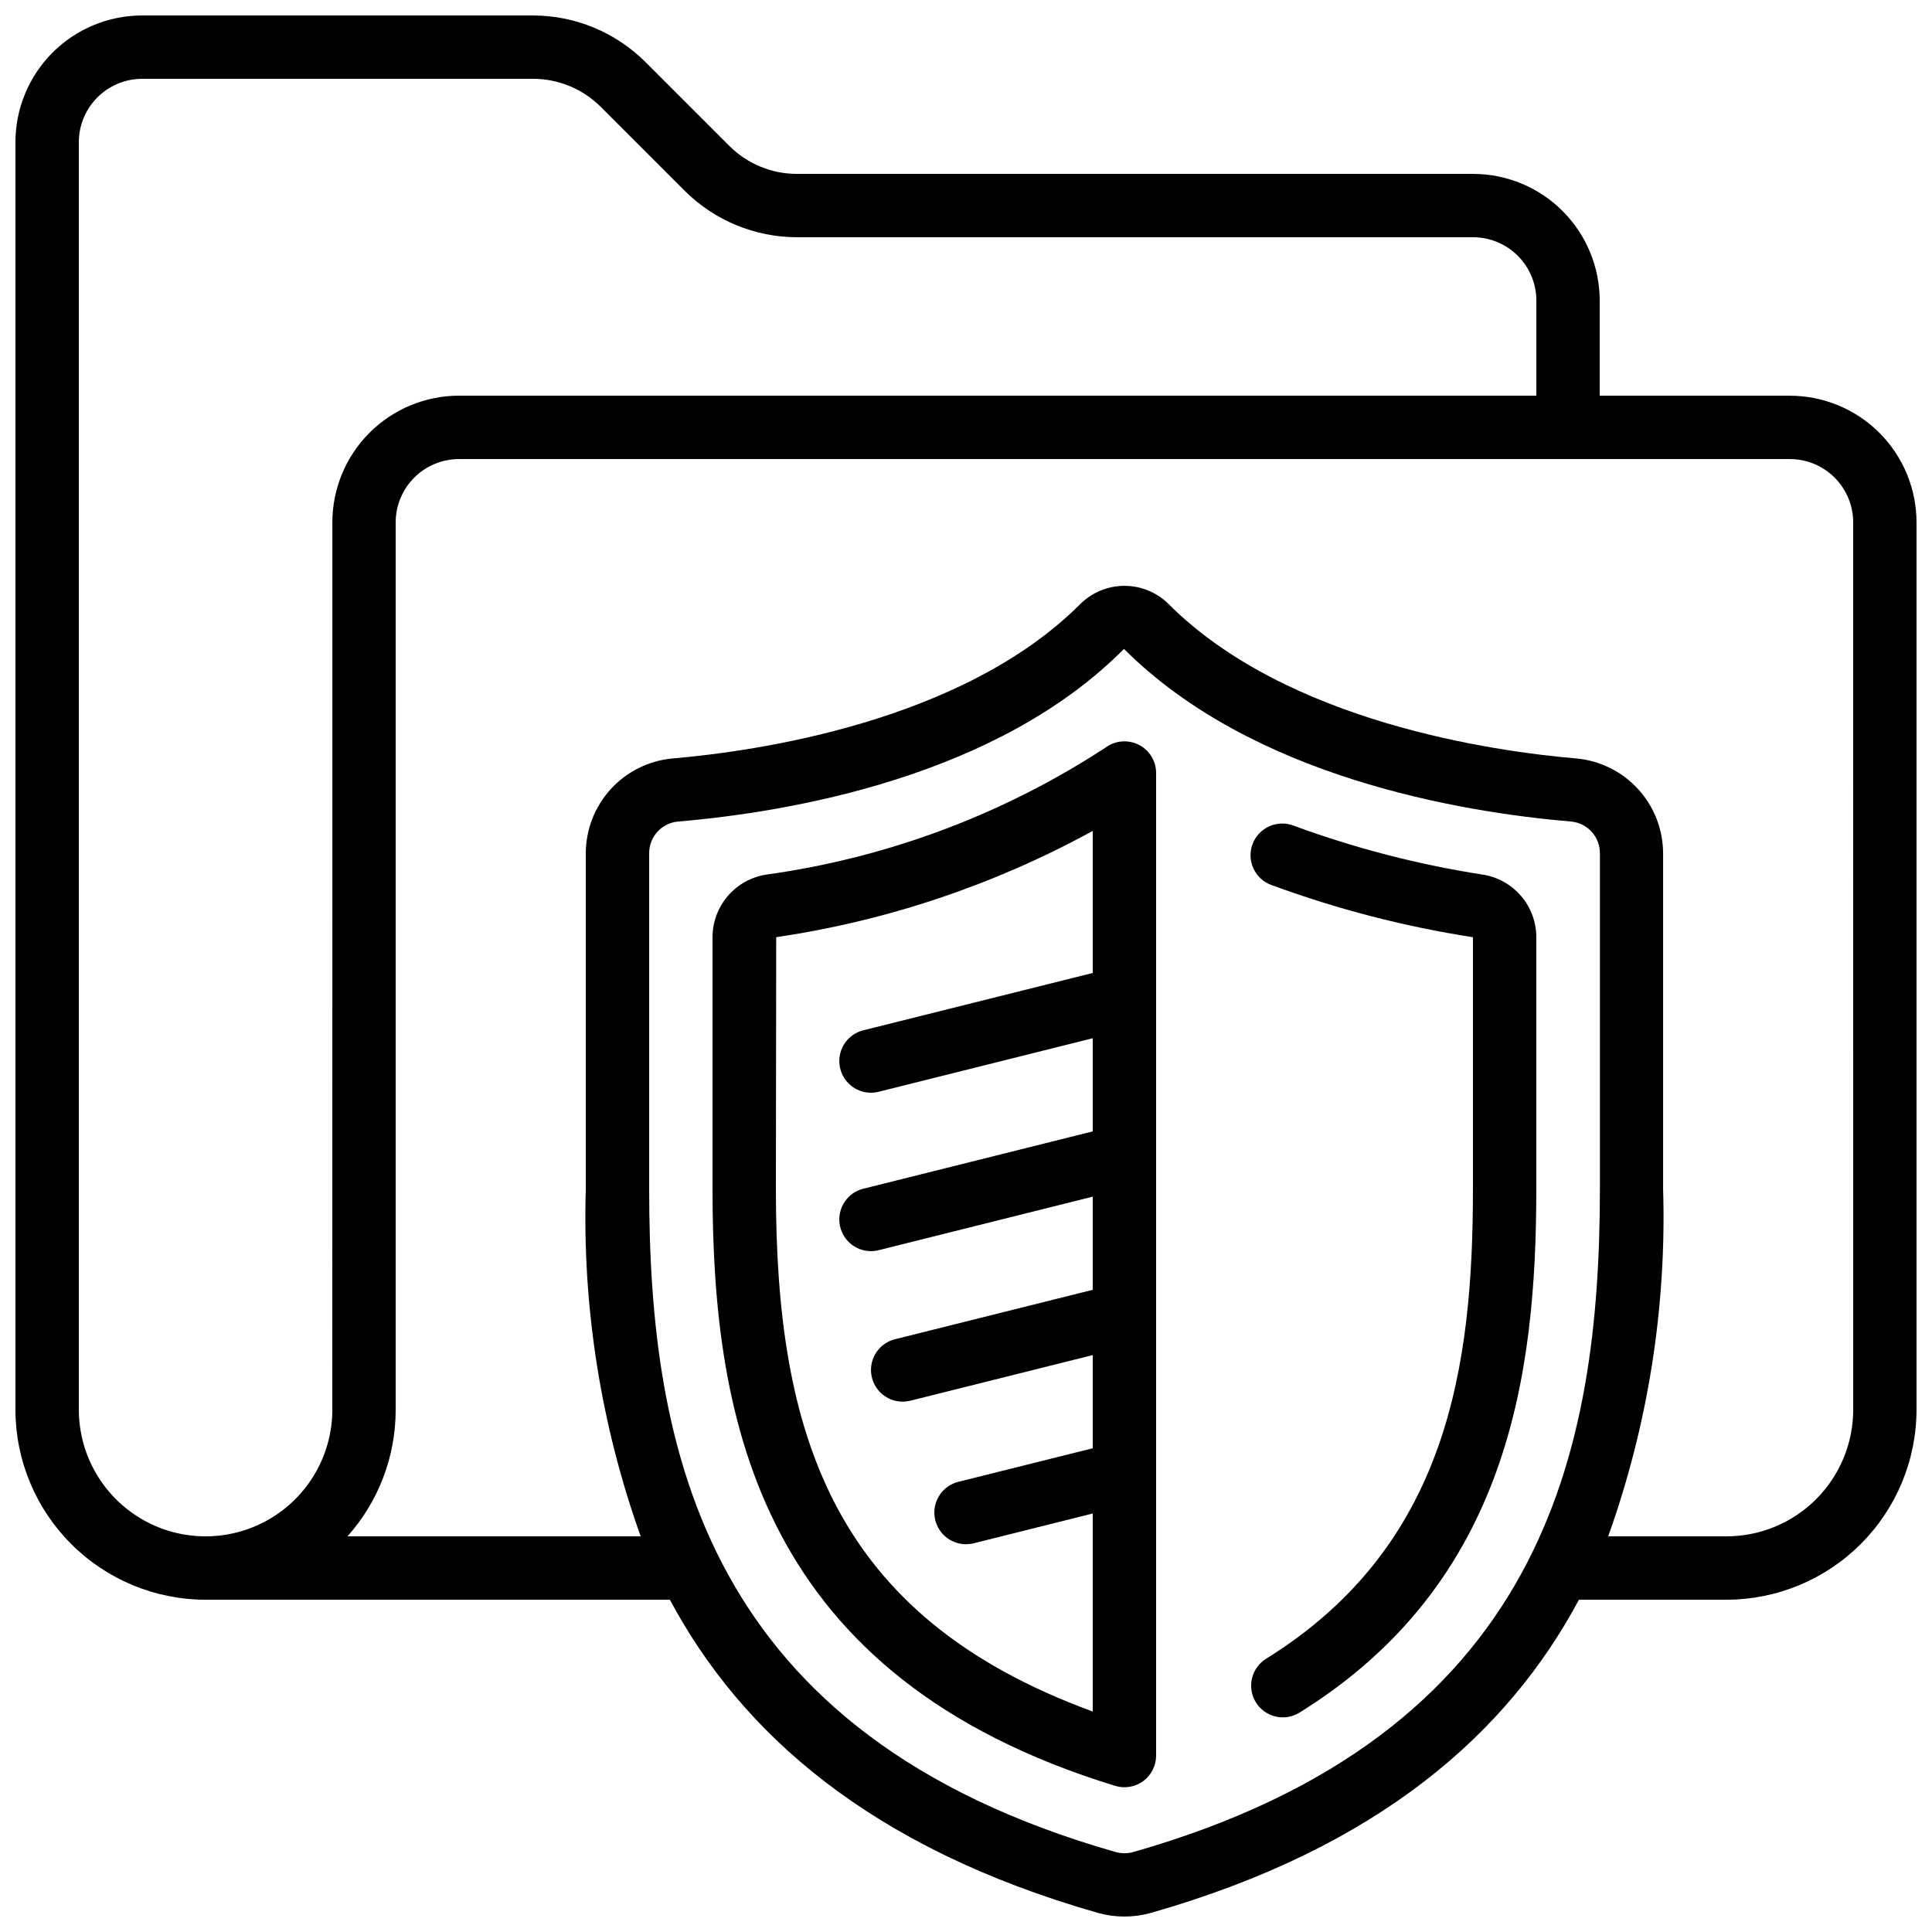 <?xml version="1.0" encoding="UTF-8"?>
<!-- Uploaded to: ICON Repo, www.svgrepo.com, Generator: ICON Repo Mixer Tools -->
<svg width="800px" height="800px" version="1.1" viewBox="144 144 512 512" xmlns="http://www.w3.org/2000/svg">
 <defs>
  <clipPath id="a">
   <path d="m148.09 148.09h503.81v503.81h-503.81z"/>
  </clipPath>
 </defs>
 <g clip-path="url(#a)">
  <path d="m618.32 248.86h-50.383v-25.191c0-8.906-3.539-17.449-9.836-23.75-6.301-6.297-14.844-9.836-23.75-9.836h-179.19c-6.68-0.012-13.086-2.656-17.828-7.363l-22.336-22.336c-7.894-7.844-18.566-12.258-29.699-12.285h-103.62c-8.906 0-17.449 3.539-23.75 9.836-6.297 6.301-9.836 14.844-9.836 23.75v335.88c0.012 13.355 5.324 26.164 14.77 35.609 9.445 9.445 22.254 14.758 35.613 14.77h123.05c18.801 35.148 52.781 65.672 113.46 83.004 4.578 1.277 9.418 1.277 13.996 0 60.684-17.332 94.656-47.863 113.46-83.004h39.082c13.355-0.012 26.164-5.324 35.609-14.77 9.445-9.445 14.758-22.254 14.77-35.609v-235.11c0-8.906-3.539-17.449-9.836-23.75-6.301-6.297-14.844-9.836-23.75-9.836zm-386.25 268.7c0 12-6.402 23.086-16.793 29.086-10.395 6-23.195 6-33.59 0-10.391-6-16.793-17.086-16.793-29.086v-335.88c0-4.453 1.77-8.723 4.918-11.875 3.152-3.148 7.422-4.918 11.875-4.918h103.62c6.68 0.012 13.086 2.656 17.828 7.363l22.336 22.336c7.894 7.848 18.566 12.262 29.699 12.285h179.19c4.453 0 8.727 1.77 11.875 4.918 3.148 3.152 4.918 7.422 4.918 11.875v25.191h-285.49c-8.906 0-17.449 3.539-23.75 9.836-6.297 6.301-9.836 14.844-9.836 23.75zm212.32 117.23c-1.566 0.445-3.227 0.445-4.793 0-108.88-31.074-123.56-106.26-123.56-175.71v-88.957c-0.023-4.328 3.25-7.965 7.555-8.395 29.734-2.519 84.672-11.848 118.27-45.762 33.898 33.914 88.84 43.234 118.57 45.762h0.004c4.305 0.43 7.578 4.066 7.555 8.395v88.957c-0.051 69.449-14.727 144.64-123.6 175.71zm190.73-117.23c0 8.906-3.539 17.449-9.836 23.75-6.301 6.297-14.844 9.836-23.75 9.836h-31.348c10.559-29.512 15.496-60.742 14.555-92.07v-88.957c-0.02-6.281-2.371-12.336-6.606-16.98-4.234-4.641-10.047-7.543-16.305-8.133-22.094-1.883-76.871-9.641-108.12-40.91-3.113-3.102-7.328-4.844-11.719-4.844-4.394 0-8.609 1.742-11.723 4.844-31.246 31.254-86.027 39.027-108.12 40.91-6.258 0.59-12.07 3.492-16.305 8.133-4.234 4.644-6.586 10.699-6.602 16.98v88.957c-0.945 31.328 3.992 62.559 14.551 92.07h-77.703c8.242-9.242 12.789-21.199 12.77-33.586v-235.11c0-4.453 1.77-8.723 4.918-11.875 3.148-3.148 7.422-4.918 11.875-4.918h352.67c4.453 0 8.727 1.77 11.875 4.918 3.148 3.152 4.918 7.422 4.918 11.875z"/>
 </g>
 <path d="m445.84 341.4c-2.793-1.441-6.156-1.203-8.715 0.621-27.16 17.773-57.922 29.305-90.074 33.762-3.961 0.613-7.57 2.625-10.18 5.668-2.609 3.043-4.043 6.918-4.043 10.926v66.738c0 62.027 12.68 129.31 106.7 158.16v-0.004c2.543 0.781 5.309 0.309 7.453-1.273 2.141-1.586 3.402-4.09 3.402-6.754v-260.38c0.004-3.144-1.75-6.023-4.543-7.465zm-96.219 117.71 0.082-66.746h0.004c29.41-4.34 57.812-13.879 83.883-28.172v37.652l-60.809 15.199v-0.004c-4.113 1.031-6.812 4.965-6.293 9.168 0.516 4.207 4.086 7.371 8.324 7.375 0.688 0 1.371-0.086 2.039-0.254l56.738-14.188v24.688l-60.809 15.199v-0.004c-4.113 1.031-6.812 4.965-6.293 9.168 0.516 4.207 4.086 7.371 8.324 7.375 0.688 0 1.371-0.086 2.039-0.254l56.738-14.188v24.688l-52.414 13.098c-4.109 1.031-6.809 4.961-6.293 9.168 0.52 4.207 4.09 7.367 8.324 7.371 0.691 0 1.375-0.086 2.043-0.25l48.34-12.09v24.688l-35.621 8.902v-0.004c-4.109 1.031-6.809 4.961-6.293 9.168 0.52 4.207 4.09 7.367 8.328 7.375 0.688-0.004 1.371-0.086 2.039-0.254l31.547-7.894v52.48c-69.348-25.324-83.969-73.867-83.969-138.46z"/>
 <path d="m536.93 375.78c-17.059-2.648-33.816-6.984-50.02-12.938-2.098-0.836-4.445-0.793-6.508 0.121-2.066 0.914-3.676 2.621-4.465 4.738-0.793 2.117-0.699 4.461 0.262 6.504 0.957 2.047 2.699 3.617 4.832 4.363 17.27 6.359 35.129 10.984 53.312 13.805v66.738c0 46.98-6.641 94.574-54.805 124.47-1.895 1.176-3.242 3.051-3.754 5.219-0.508 2.168-0.133 4.453 1.039 6.344 2.445 3.941 7.621 5.156 11.562 2.711 55.293-34.324 62.75-89.398 62.75-138.75v-66.738c0-4.008-1.43-7.879-4.035-10.922s-6.215-5.055-10.172-5.672z"/>
</svg>
